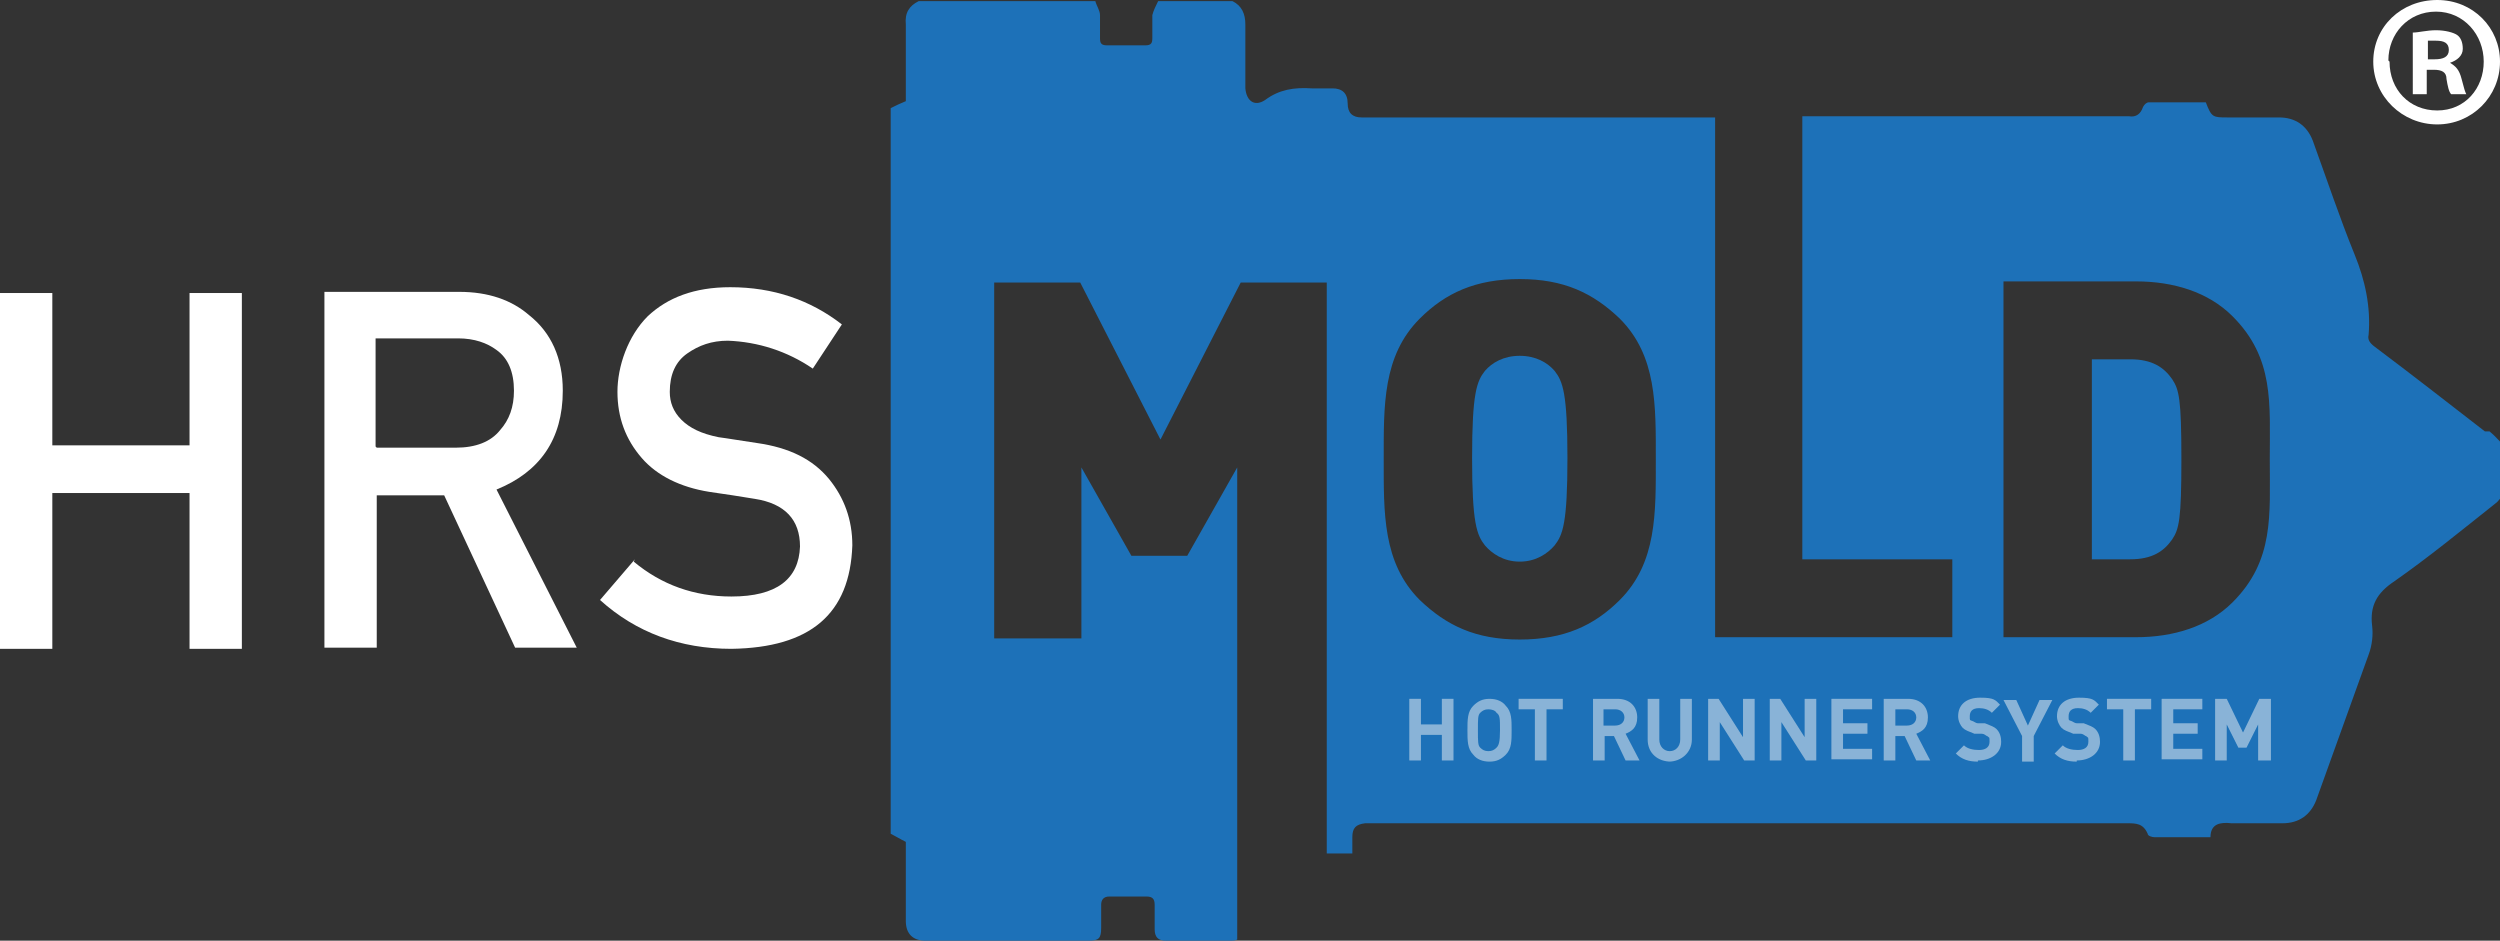 <?xml version="1.0" encoding="UTF-8"?>
<svg id="katman_2" xmlns="http://www.w3.org/2000/svg" version="1.1" viewBox="0 0 215 80.9">
  <rect x="0" y="0" width="215" height="80.9" fill="#333333" stroke="none"/>
  <!-- Generator: Adobe Illustrator 29.2.1, SVG Export Plug-In . SVG Version: 2.1.0 Build 116)  -->
  <defs>
    <style>
      .st0 {
        fill: #f6f6f6;
      }

      .st1, .st2 {
        fill: #fff;
      }

      .st3 {
        opacity: .5;
      }

      .st4 {
        fill: #1d71b8;
      }

      .st2 {
        isolation: isolate;
        opacity: 1;
      }
    </style>
  </defs>
  <g id="katman_1">
    <g>
      <g>
        <path class="st2" d="M16.3,42.4H4.5v13.4H0v-30.6h4.5v13.1h11.8v-13.1h4.5v30.6h-4.5v-13.4Z"/>
        <path class="st2" d="M27.9,25.1h11.6c2.5,0,4.5.7,6,2,1.9,1.5,2.9,3.7,2.9,6.5,0,4.2-2,7-5.7,8.5l6.9,13.6h-5.3l-6.1-13.1h-5.8v13.1h-4.5v-30.6h0ZM32.4,38.5h6.8c1.7,0,3-.5,3.8-1.5.8-.9,1.2-2,1.2-3.4,0-1.6-.5-2.8-1.5-3.5-.8-.6-1.9-1-3.3-1h-7.1v9.3h0Z"/>
        <path class="st2" d="M54.5,48.3c2.4,2,5.2,3,8.4,3,3.9,0,5.8-1.5,5.9-4.3,0-2.3-1.3-3.7-3.9-4.1-1.2-.2-2.5-.4-3.9-.6-2.5-.4-4.5-1.4-5.8-2.9-1.4-1.6-2.1-3.5-2.1-5.7s.9-4.8,2.6-6.5c1.7-1.6,4-2.5,7.1-2.5,3.7,0,6.9,1.1,9.6,3.2l-2.5,3.8c-2.2-1.5-4.7-2.3-7.3-2.4-1.4,0-2.5.4-3.5,1.1-1,.7-1.5,1.8-1.5,3.3,0,.9.3,1.7,1,2.4.7.7,1.7,1.2,3.2,1.5.8.1,1.9.3,3.3.5,2.8.4,4.8,1.4,6.2,3.1,1.3,1.6,2,3.5,2,5.7-.2,5.9-3.6,8.8-10.4,8.9-4.4,0-8.2-1.4-11.3-4.2l3-3.5h0Z"/>
      </g>
      <g>
        <g>
          <path class="st4" d="M183.2,30.9h-3.3v17.2h3.3c1.9,0,2.9-.7,3.6-1.7.6-.9.8-1.7.8-6.9s-.2-6-.8-6.9c-.7-1-1.7-1.7-3.6-1.7Z"/>
          <path class="st4" d="M213.7,37.1c-3.1-2.4-6.3-4.9-9.5-7.3-.4-.3-.6-.6-.5-1,.2-2.4-.3-4.7-1.2-6.9-1.3-3.2-2.4-6.5-3.6-9.8-.5-1.3-1.5-2-2.9-2h-4.4c-1.3,0-1.4,0-1.9-1.3-1.6,0-3.3,0-4.9,0-.2,0-.4.2-.5.4-.2.6-.6.9-1.2.8h-28.1v38.1h12.9v6.7h-20.4V10.1h-30.4c-.8,0-1.2-.4-1.2-1.2,0-.9-.5-1.3-1.3-1.3-.6,0-1.2,0-1.8,0-1.5-.1-2.8.1-4,1-.9.6-1.6.1-1.7-1,0-1.3,0-2.6,0-3.8s0-1.2,0-1.7c0-.9-.3-1.6-1.1-2h-6.4c-.2.4-.4.8-.5,1.2,0,.7,0,1.3,0,2,0,.4-.1.6-.6.6-1.1,0-2.2,0-3.3,0-.5,0-.6-.2-.6-.6,0-.7,0-1.4,0-2,0-.4-.3-.8-.4-1.2h-15.2c-.8.4-1.2,1-1.1,2,0,2.3,0,4.5,0,6.6-.5.2-.9.4-1.3.6v62.4c.4.2.7.4,1.3.7v6.8c0,1.1.6,1.7,1.7,1.7h14c.9,0,1.1-.2,1.1-1.1v-2c0-.4.2-.7.7-.7,1.1,0,2.1,0,3.2,0,.5,0,.7.2.7.7,0,.7,0,1.4,0,2.1s.3,1,1,1h5.4c.3,0,.5,0,.7-.1v-40.6l-4.3,7.6h-4.8l-4.3-7.6v14.7h-7.5v-30.6h7.4l6.9,13.5,6.9-13.5h7.4v49.1h2.2v-1.4c0-.8.3-1.1,1.1-1.2.2,0,.4,0,.6,0h64.9c.8,0,1.4,0,1.8.9,0,.2.4.3.6.3,1.6,0,3.2,0,4.8,0,0-1.2.9-1.3,1.8-1.2,1.5,0,2.9,0,4.4,0,1.4,0,2.4-.7,2.9-2,1.5-4.2,3-8.3,4.5-12.5.3-.8.4-1.7.3-2.5-.2-1.7.4-2.8,1.9-3.8,3-2.1,5.8-4.4,8.7-6.7.3-.2.5-.6.8-.9v-4c-.4-.4-.8-.9-1.3-1.3h0ZM139.3,51.6c-2.2,2.2-4.8,3.4-8.6,3.4s-6.3-1.2-8.6-3.4c-3.2-3.2-3.1-7.5-3.1-12.1s-.1-8.9,3.1-12.1c2.2-2.2,4.8-3.4,8.6-3.4s6.3,1.2,8.6,3.4c3.2,3.2,3.1,7.5,3.1,12.1s.1,8.9-3.1,12.1h0ZM192,51.8c-2.1,2.1-5.1,3-8.3,3h-11.4v-30.6h11.4c3.2,0,6.2.9,8.3,3,3.6,3.6,3.2,7.5,3.2,12.3s.4,8.7-3.2,12.3h0Z"/>
          <path class="st4" d="M130.7,30.6c-1.4,0-2.4.6-3,1.3-.7.9-1.1,1.9-1.1,7.5s.4,6.6,1.1,7.5c.6.7,1.6,1.4,3,1.4s2.4-.7,3-1.4c.7-.9,1.1-1.9,1.1-7.5s-.4-6.6-1.1-7.5c-.6-.7-1.6-1.3-3-1.3Z"/>
        </g>
        <g class="st3">
          <path class="st0" d="M124,65.4v-2.2h-1.8v2.2h-1v-5.3h1v2.2h1.8v-2.2h1v5.3h-1Z"/>
          <path class="st0" d="M129.5,64.9c-.4.4-.8.6-1.4.6s-1.1-.2-1.4-.6c-.5-.5-.5-1.2-.5-2.1s0-1.6.5-2.1c.4-.4.8-.6,1.4-.6s1.1.2,1.4.6c.5.5.5,1.2.5,2.1s0,1.6-.5,2.1ZM128.7,61.3c-.1-.2-.4-.3-.7-.3s-.5.1-.7.3c-.2.2-.2.5-.2,1.5s0,1.3.2,1.5c.2.2.4.3.7.3s.5-.1.7-.3c.2-.2.3-.5.3-1.5s0-1.3-.3-1.5Z"/>
          <path class="st0" d="M133,61v4.4h-1v-4.4h-1.4v-.9h3.8v.9h-1.4Z"/>
          <path class="st0" d="M139.8,65.4l-1-2.1h-.8v2.1h-1v-5.3h2.1c1.1,0,1.7.7,1.7,1.6s-.5,1.2-1,1.4l1.2,2.3h-1.2ZM138.9,61h-1v1.4h1c.5,0,.8-.3.8-.7s-.3-.7-.8-.7h0Z"/>
          <path class="st0" d="M143.7,65.5c-1.1,0-2-.7-2-1.9v-3.5h1v3.5c0,.6.4,1,.9,1s.9-.4.9-1v-3.5h1v3.5c0,1.1-.9,1.9-2,1.9h0Z"/>
          <path class="st0" d="M150,65.4l-2.1-3.3v3.3h-1v-5.3h.9l2.1,3.3v-3.3h1v5.3h-.9Z"/>
          <path class="st0" d="M155.3,65.4l-2.1-3.3v3.3h-1v-5.3h.9l2.1,3.3v-3.3h1v5.3h-.9Z"/>
          <path class="st0" d="M157.5,65.4v-5.3h3.5v.9h-2.5v1.2h2.1v.9h-2.1v1.3h2.5v.9h-3.5Z"/>
          <path class="st0" d="M164.8,65.4l-1-2.1h-.8v2.1h-1v-5.3h2.1c1.1,0,1.7.7,1.7,1.6s-.5,1.2-1,1.4l1.2,2.3h-1.2ZM164,61h-1v1.4h1c.5,0,.8-.3.8-.7s-.3-.7-.8-.7h0Z"/>
          <path class="st0" d="M170.1,65.5c-.8,0-1.4-.2-1.9-.7l.7-.7c.3.3.8.4,1.3.4s.9-.2.9-.7,0-.3-.2-.5c-.1,0-.2-.2-.5-.2h-.6c-.5-.2-.8-.3-1-.5-.2-.2-.4-.6-.4-1,0-1,.7-1.6,1.9-1.6s1.3.2,1.7.6l-.7.7c-.3-.3-.7-.4-1.1-.4-.6,0-.8.3-.8.7s0,.3.2.4c.1,0,.3.2.5.2h.6c.5.2.8.3,1,.5.3.3.4.7.4,1.1,0,1-.9,1.6-2,1.6h0Z"/>
          <path class="st0" d="M174.9,63.3v2.2h-1v-2.2l-1.6-3.1h1.1l1,2.2,1-2.2h1.1s-1.6,3.1-1.6,3.1Z"/>
          <path class="st0" d="M178.6,65.5c-.8,0-1.4-.2-1.9-.7l.7-.7c.3.3.8.4,1.3.4s.9-.2.9-.7,0-.3-.2-.5c-.1,0-.2-.2-.5-.2h-.6c-.5-.2-.8-.3-1-.5-.2-.2-.4-.6-.4-1,0-1,.7-1.6,1.9-1.6s1.3.2,1.7.6l-.7.7c-.3-.3-.7-.4-1.1-.4-.6,0-.8.3-.8.7s0,.3.2.4c.1,0,.3.2.5.2h.6c.5.2.8.3,1,.5.3.3.4.7.4,1.1,0,1-.9,1.6-2,1.6h0Z"/>
          <path class="st0" d="M183.6,61v4.4h-1v-4.4h-1.4v-.9h3.8v.9h-1.4Z"/>
          <path class="st0" d="M185.9,65.4v-5.3h3.5v.9h-2.5v1.2h2.1v.9h-2.1v1.3h2.5v.9h-3.5Z"/>
          <path class="st0" d="M194.2,65.4v-3.1l-1,2h-.7l-1-2v3.1h-1v-5.3h1l1.4,2.9,1.4-2.9h1v5.3h-1,0Z"/>
        </g>
      </g>
    </g>
  </g>
  <path class="st1" d="M215,5.3c0,3-2.4,5.4-5.4,5.4s-5.5-2.4-5.5-5.4,2.4-5.3,5.5-5.3,5.4,2.4,5.4,5.3ZM205.5,5.3c0,2.4,1.7,4.2,4.1,4.2s4-1.9,4-4.2-1.7-4.3-4.1-4.3-4.1,1.9-4.1,4.2ZM208.7,8.1h-1.2V2.8c.5,0,1.2-.2,2-.2s1.5.2,1.8.4c.3.2.5.6.5,1.2s-.5,1-1.1,1.2h0c.5.3.8.6,1,1.4.2.8.3,1.1.4,1.3h-1.3c-.2-.2-.3-.7-.4-1.3,0-.6-.4-.8-1.1-.8h-.6v2.1ZM208.8,5.1h.6c.7,0,1.2-.2,1.2-.8s-.4-.8-1.1-.8-.6,0-.7,0v1.5Z"/>
</svg>